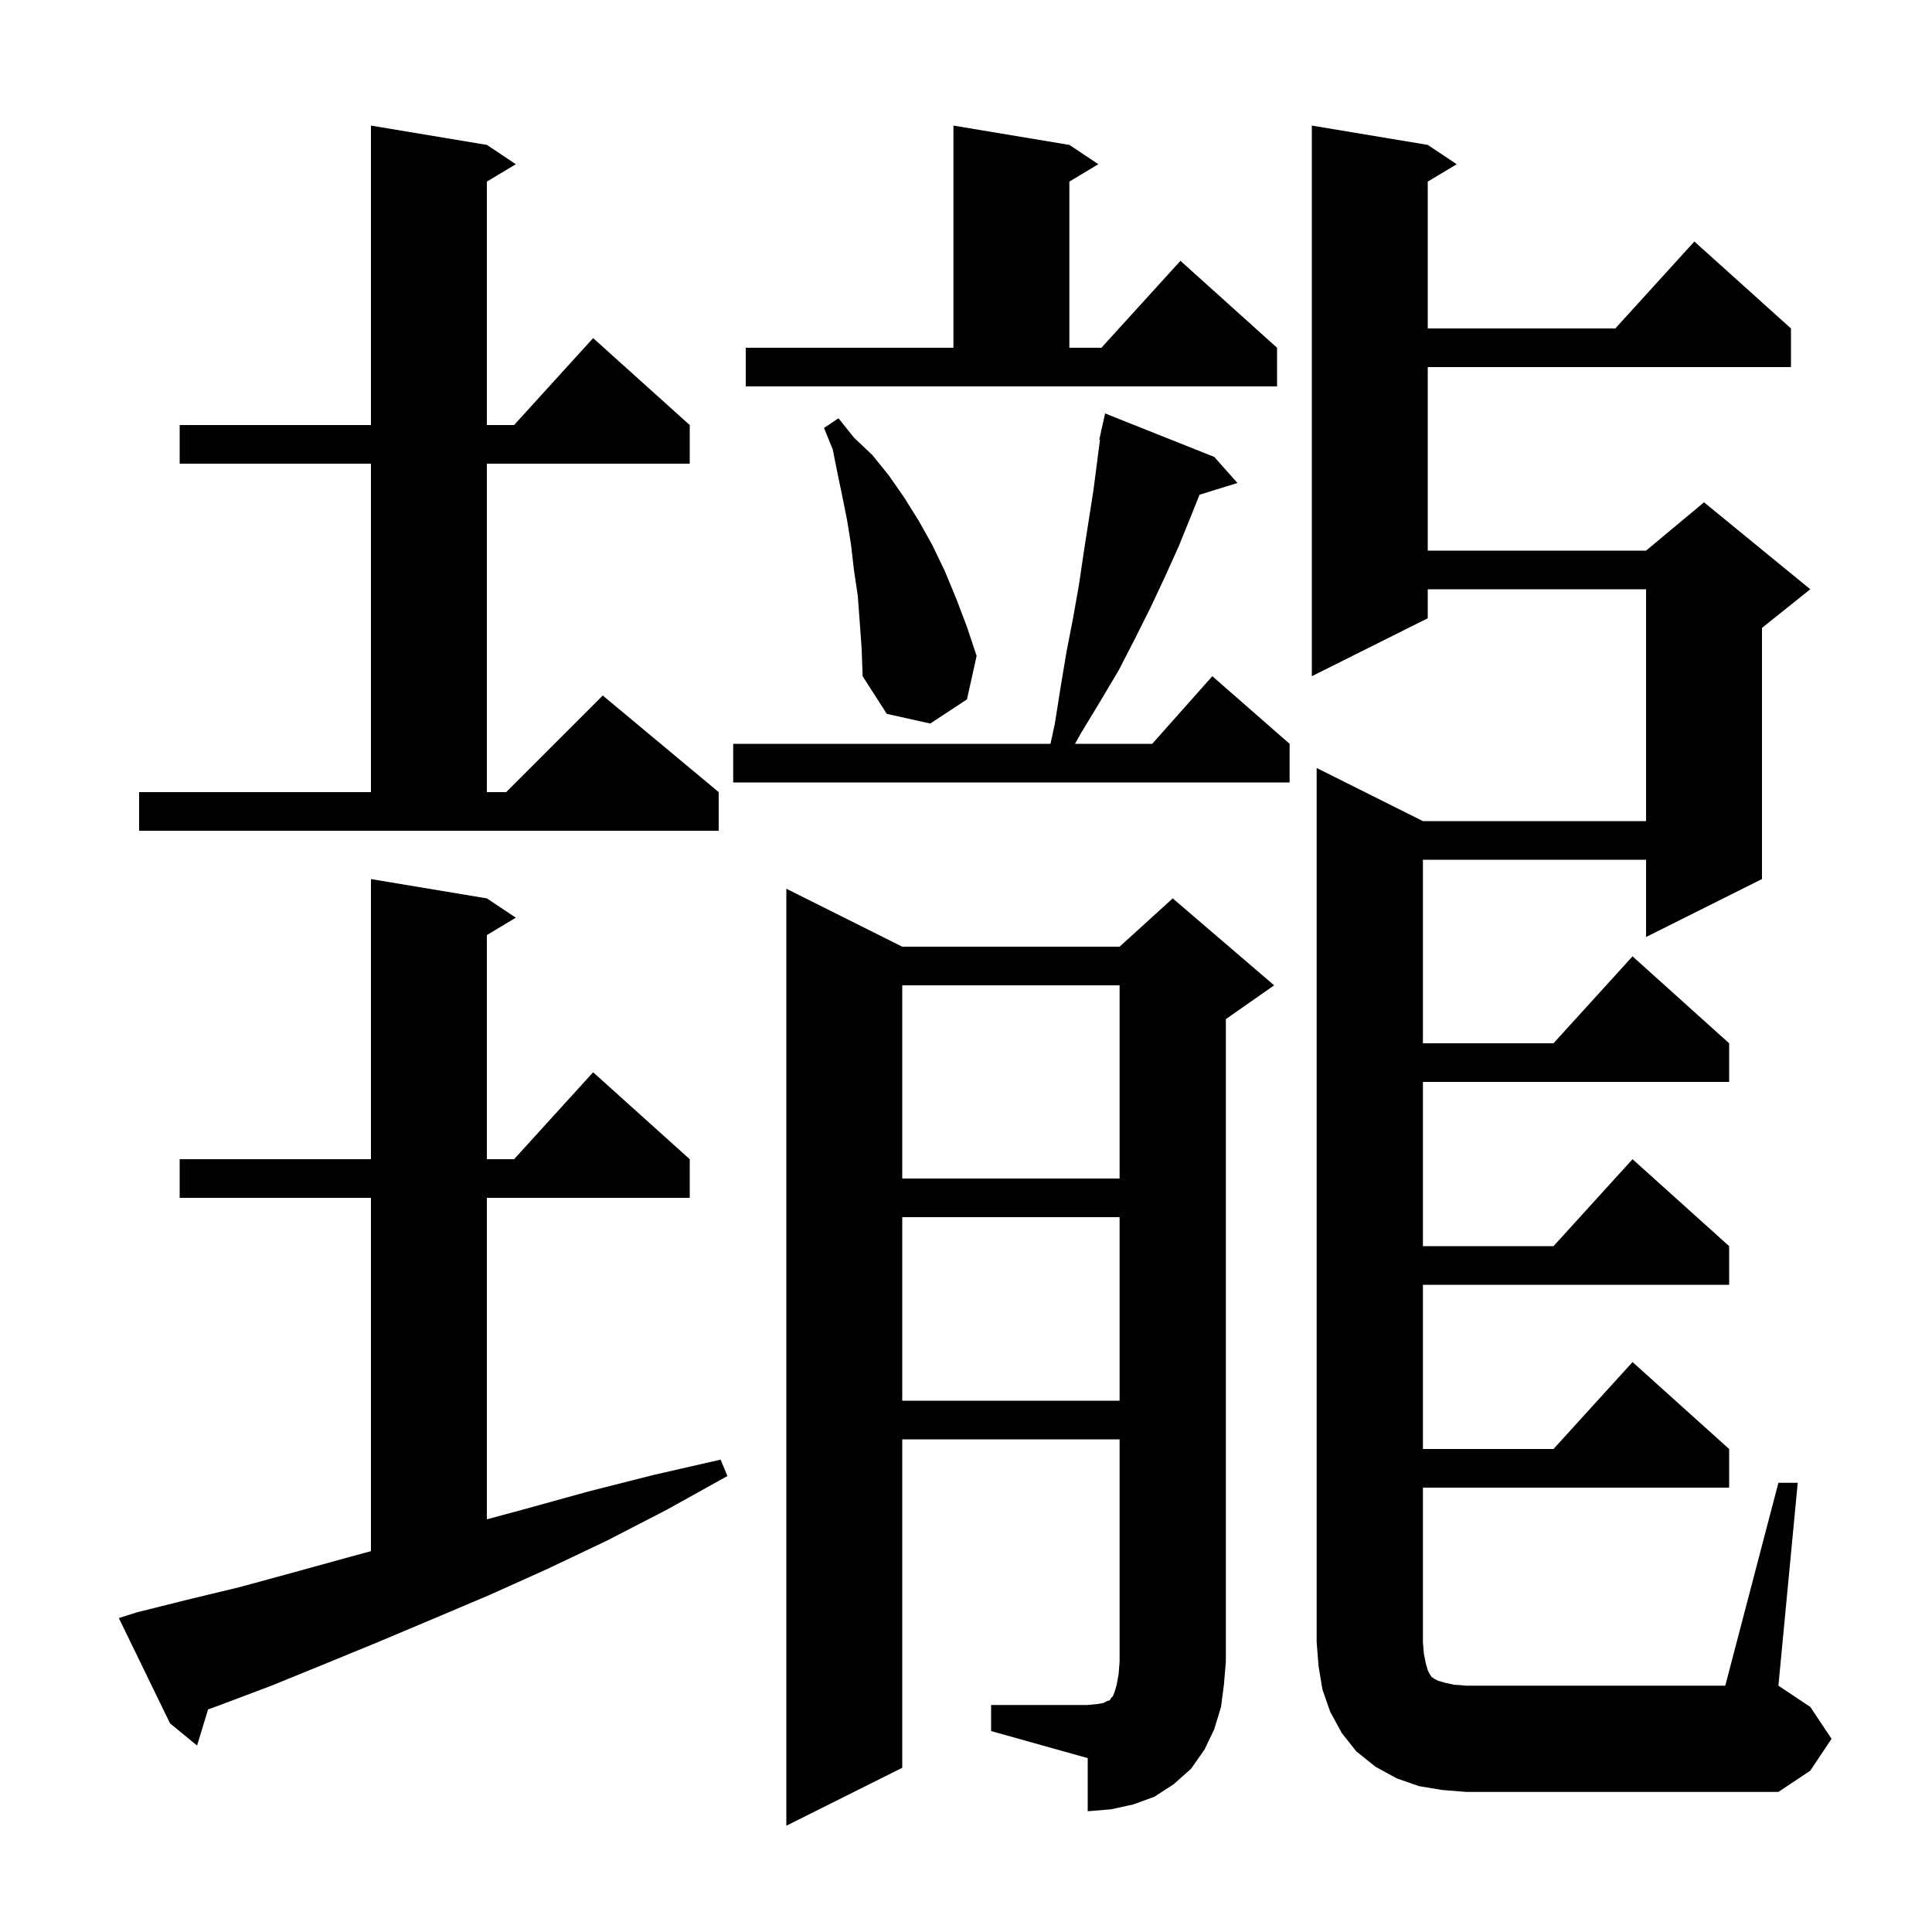 <svg xmlns="http://www.w3.org/2000/svg" xmlns:xlink="http://www.w3.org/1999/xlink" version="1.1" baseProfile="full" viewBox="0 0 200 200" width="200" height="200"><g fill="currentColor"><path d="M 102.6 176.5 L 112.6 176.5 L 113.6 176.4 L 114.2 176.3 L 114.6 176.1 L 114.9 176.0 L 115.0 175.8 L 115.2 175.6 L 115.4 175.1 L 115.6 174.4 L 115.8 173.3 L 115.9 172.0 L 115.9 149.0 L 93.4 149.0 L 93.4 183.0 L 81.4 189.0 L 81.4 92.0 L 93.4 98.0 L 115.9 98.0 L 121.4 93.0 L 131.9 102.0 L 126.9 105.5 L 126.9 172.0 L 126.7 174.4 L 126.4 176.7 L 125.7 179.0 L 124.7 181.1 L 123.3 183.1 L 121.5 184.7 L 119.5 186.0 L 117.3 186.8 L 115.0 187.3 L 112.6 187.5 L 112.6 182.0 L 102.6 179.2 Z M 149.3 185.3 L 146.9 184.9 L 144.6 184.1 L 142.4 182.9 L 140.4 181.3 L 138.9 179.4 L 137.7 177.2 L 136.9 174.9 L 136.5 172.5 L 136.3 170.0 L 136.3 79.5 L 147.3 85.0 L 170.4 85.0 L 170.4 61.0 L 147.8 61.0 L 147.8 64.0 L 135.8 70.0 L 135.8 13.0 L 147.8 15.0 L 150.8 17.0 L 147.8 18.8 L 147.8 34.0 L 167.218 34.0 L 175.4 25.0 L 185.4 34.0 L 185.4 38.0 L 147.8 38.0 L 147.8 57.0 L 170.4 57.0 L 176.4 52.0 L 187.4 61.0 L 182.4 65.0 L 182.4 91.0 L 170.4 97.0 L 170.4 89.0 L 147.3 89.0 L 147.3 108.0 L 160.818 108.0 L 169.0 99.0 L 179.0 108.0 L 179.0 112.0 L 147.3 112.0 L 147.3 129.0 L 160.818 129.0 L 169.0 120.0 L 179.0 129.0 L 179.0 133.0 L 147.3 133.0 L 147.3 150.0 L 160.818 150.0 L 169.0 141.0 L 179.0 150.0 L 179.0 154.0 L 147.3 154.0 L 147.3 170.0 L 147.4 171.2 L 147.6 172.2 L 147.8 172.9 L 148.0 173.3 L 148.2 173.6 L 148.5 173.8 L 148.9 174.0 L 149.6 174.2 L 150.5 174.4 L 151.8 174.5 L 178.6 174.5 L 184.1 153.5 L 186.1 153.5 L 184.1 174.5 L 187.4 176.7 L 189.6 180.0 L 187.4 183.3 L 184.1 185.5 L 151.8 185.5 Z M 14.2 166.9 L 19.4 165.6 L 24.8 164.3 L 30.3 162.8 L 36.1 161.2 L 38.4 160.576 L 38.4 124.0 L 18.6 124.0 L 18.6 120.0 L 38.4 120.0 L 38.4 91.0 L 50.4 93.0 L 53.4 95.0 L 50.4 96.8 L 50.4 120.0 L 53.218 120.0 L 61.4 111.0 L 71.4 120.0 L 71.4 124.0 L 50.4 124.0 L 50.4 157.279 L 54.4 156.2 L 60.9 154.4 L 67.6 152.7 L 74.6 151.1 L 75.3 152.8 L 69.0 156.3 L 62.8 159.5 L 56.7 162.4 L 50.7 165.1 L 44.8 167.6 L 39.1 170.0 L 33.5 172.3 L 28.1 174.5 L 22.8 176.5 L 21.538 176.961 L 20.4 180.7 L 17.6 178.4 L 12.3 167.5 Z M 93.4 126.0 L 93.4 145.0 L 115.9 145.0 L 115.9 126.0 Z M 93.4 102.0 L 93.4 122.0 L 115.9 122.0 L 115.9 102.0 Z M 14.4 82.0 L 38.4 82.0 L 38.4 48.0 L 18.6 48.0 L 18.6 44.0 L 38.4 44.0 L 38.4 13.0 L 50.4 15.0 L 53.4 17.0 L 50.4 18.8 L 50.4 44.0 L 53.218 44.0 L 61.4 35.0 L 71.4 44.0 L 71.4 48.0 L 50.4 48.0 L 50.4 82.0 L 52.4 82.0 L 62.4 72.0 L 74.4 82.0 L 74.4 86.0 L 14.4 86.0 Z M 125.7 47.3 L 128.1 50.0 L 124.175 51.213 L 123.3 53.4 L 122.0 56.6 L 120.6 59.7 L 119.1 62.9 L 117.5 66.1 L 115.8 69.4 L 113.9 72.6 L 111.9 75.9 L 111.285 77.0 L 119.278 77.0 L 125.5 70.0 L 133.5 77.0 L 133.5 81.0 L 75.9 81.0 L 75.9 77.0 L 108.746 77.0 L 109.2 74.9 L 109.8 71.1 L 110.4 67.5 L 111.1 63.9 L 111.7 60.5 L 112.2 57.1 L 113.2 50.7 L 113.87 45.511 L 113.8 45.5 L 113.969 44.738 L 114.0 44.5 L 114.021 44.505 L 114.4 42.8 Z M 89.0 64.4 L 88.8 61.7 L 88.4 59.0 L 88.1 56.4 L 87.7 53.9 L 87.2 51.4 L 86.7 49.0 L 86.2 46.5 L 85.3 44.3 L 86.8 43.3 L 88.4 45.3 L 90.3 47.1 L 92.0 49.2 L 93.6 51.5 L 95.1 53.9 L 96.5 56.4 L 97.8 59.1 L 99.0 62.0 L 100.1 64.9 L 101.1 67.9 L 100.1 72.4 L 96.3 74.9 L 91.8 73.9 L 89.3 70.0 L 89.2 67.2 Z M 77.2 36.0 L 98.7 36.0 L 98.7 13.0 L 110.7 15.0 L 113.7 17.0 L 110.7 18.8 L 110.7 36.0 L 114.018 36.0 L 122.2 27.0 L 132.2 36.0 L 132.2 40.0 L 77.2 40.0 Z "/></g></svg>
